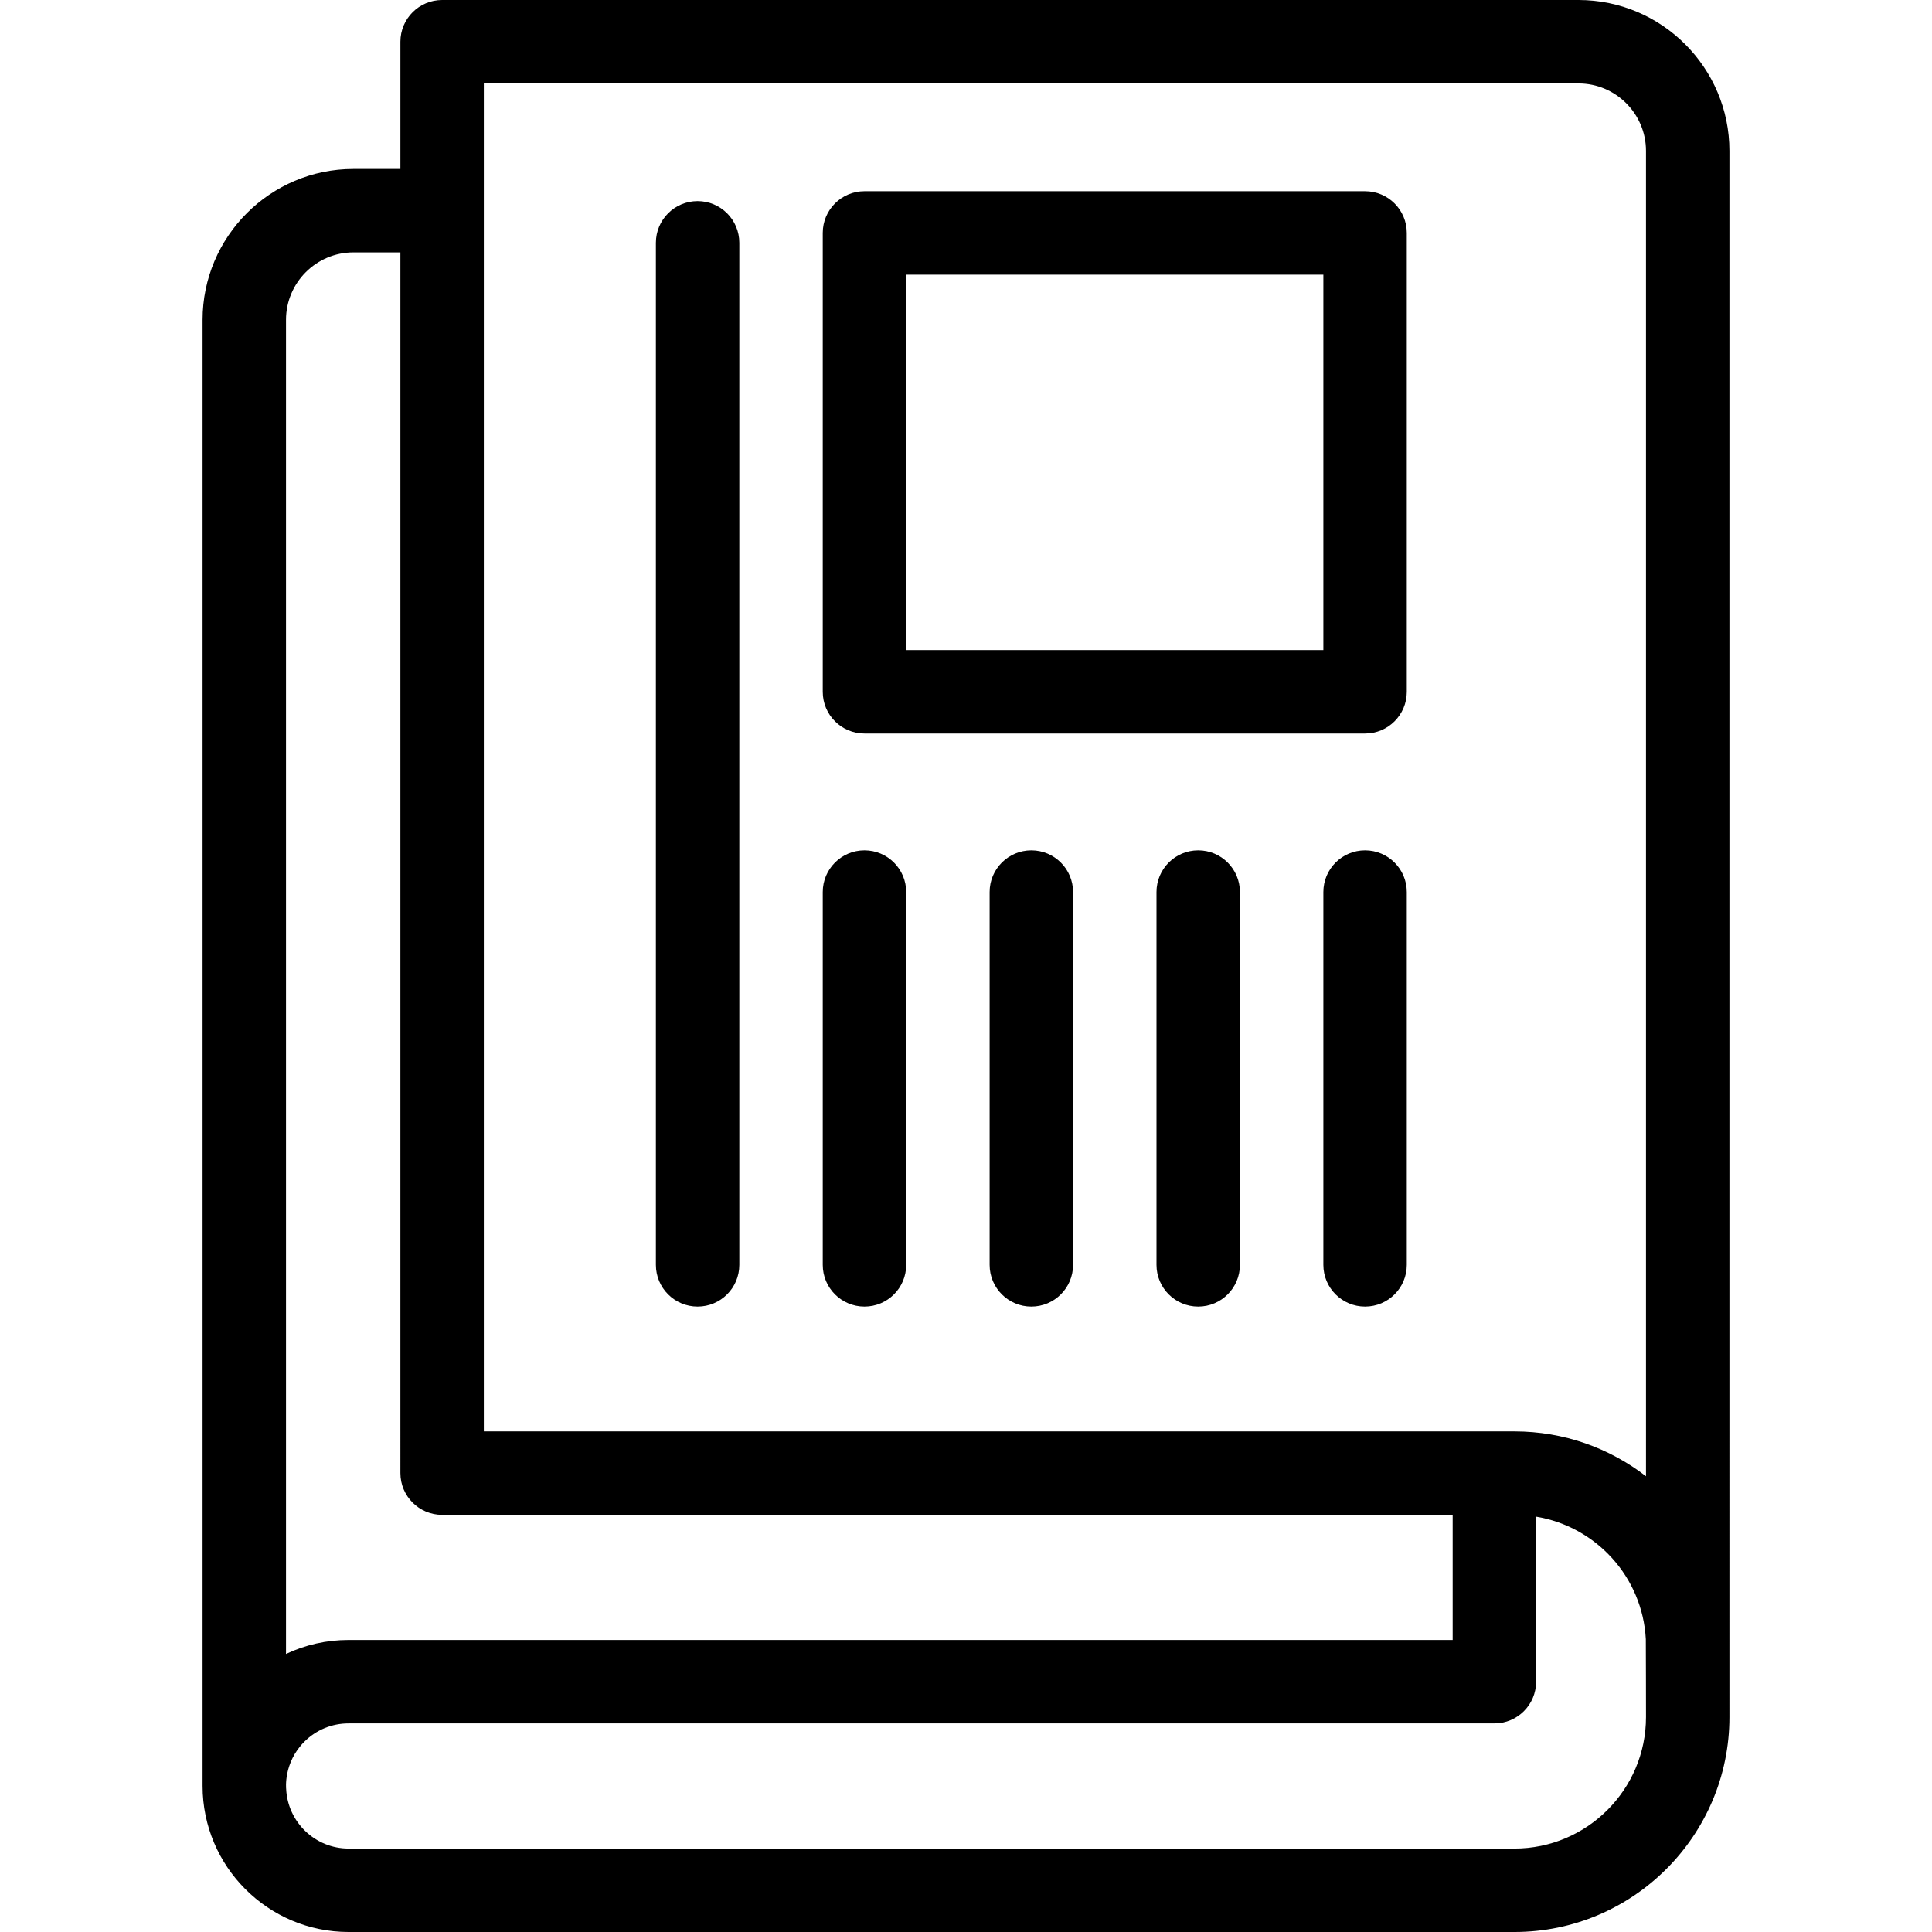 <?xml version="1.0" encoding="iso-8859-1"?>
<!-- Uploaded to: SVG Repo, www.svgrepo.com, Generator: SVG Repo Mixer Tools -->
<svg fill="#000000" height="800px" width="800px" version="1.1" id="Layer_1" xmlns="http://www.w3.org/2000/svg" xmlns:xlink="http://www.w3.org/1999/xlink" 
	 viewBox="0 0 512 512" xml:space="preserve">
<g>
	<g>
		<g>
			<path d="M418.327,0H117.166c-6.105,0-11.055,4.951-11.055,11.055v33.719H93.662c-22.042,0-39.977,17.939-39.977,39.988v388.544
				c0,21.336,17.358,38.694,38.694,38.694h308.968c31.412,0,56.968-25.551,56.968-56.959V39.988C458.315,17.939,440.376,0,418.327,0
				z M75.796,84.762c0-9.857,8.014-17.877,17.866-17.877h12.448V390.39c0,6.105,4.951,11.055,11.055,11.055h267.807v33.166H92.379
				c-5.833,0-11.467,1.28-16.583,3.708V84.762z M401.347,489.89H92.379c-8.879,0-16.128-7.018-16.543-15.795
				c0,0-0.792-6.91,4.815-12.517c3.13-3.13,7.295-4.854,11.728-4.854h303.649c6.105,0,11.055-4.951,11.055-11.055v-43.743
				c15.865,2.625,28.19,15.941,29.076,32.479c0.027,0.623,0.045,20.638,0.045,20.638C436.204,474.258,420.567,489.89,401.347,489.89
				z M436.204,391.22c-9.651-7.462-21.757-11.886-34.857-11.886H128.221V22.111h290.106c9.857,0,17.877,8.02,17.877,17.877V391.22z"
				/>
			<path d="M184.873,53.291c-6.105,0-11.055,4.951-11.055,11.055v270.859c0,6.106,4.951,11.055,11.055,11.055
				c6.105,0,11.055-4.951,11.055-11.055V64.346C195.928,58.241,190.977,53.291,184.873,53.291z"/>
			<path d="M229.094,225.347c-6.105,0-11.055,4.951-11.055,11.055v98.803c0,6.106,4.951,11.055,11.055,11.055
				c6.105,0,11.055-4.951,11.055-11.055v-98.803C240.15,230.297,235.199,225.347,229.094,225.347z"/>
			<path d="M273.316,225.347c-6.105,0-11.055,4.951-11.055,11.055v98.803c0,6.105,4.951,11.055,11.055,11.055
				c6.105,0,11.055-4.951,11.055-11.055v-98.803C284.372,230.297,279.422,225.347,273.316,225.347z"/>
			<path d="M317.538,225.347c-6.105,0-11.055,4.951-11.055,11.055v98.803c0,6.105,4.951,11.055,11.055,11.055
				c6.105,0,11.055-4.951,11.055-11.055v-98.803C328.593,230.297,323.644,225.347,317.538,225.347z"/>
			<path d="M361.76,225.347c-6.105,0-11.055,4.951-11.055,11.055v98.803c0,6.105,4.951,11.055,11.055,11.055
				c6.105,0,11.055-4.951,11.055-11.055v-98.803C372.815,230.297,367.866,225.347,361.76,225.347z"/>
			<path d="M361.76,50.67H229.094c-6.105,0-11.055,4.951-11.055,11.055v121.61c0,6.105,4.951,11.055,11.055,11.055H361.76
				c6.105,0,11.055-4.951,11.055-11.055V61.726C372.815,55.621,367.865,50.67,361.76,50.67z M350.704,172.28H240.15V72.781h110.555
				V172.28z"/>
		</g>
	</g>
</g>
</svg>